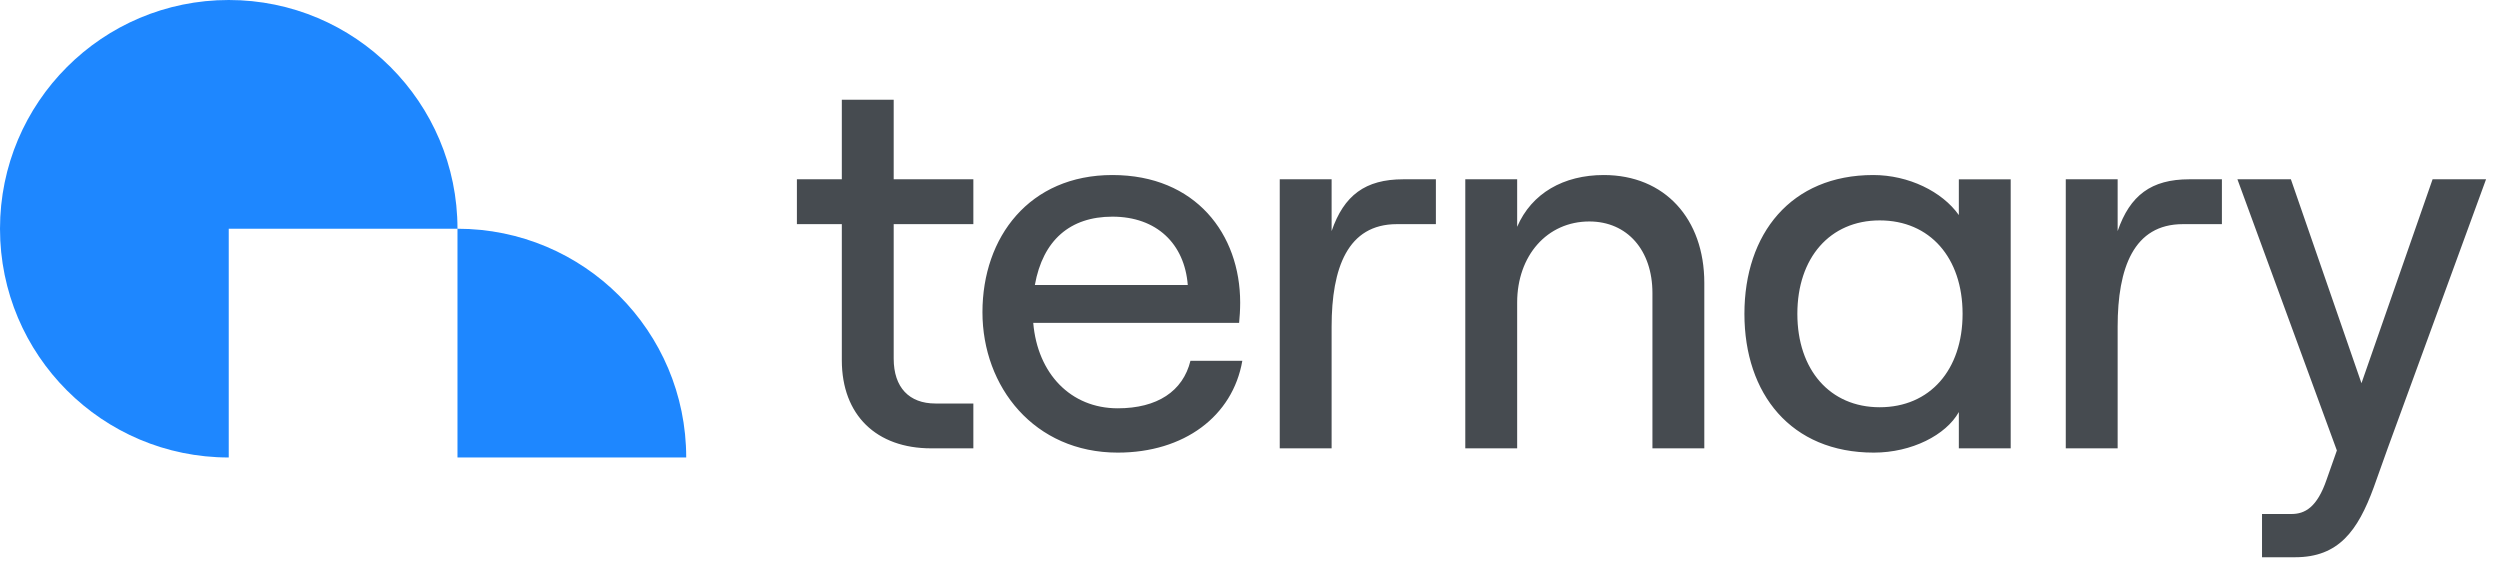 <svg xmlns="http://www.w3.org/2000/svg" xmlns:xlink="http://www.w3.org/1999/xlink" viewBox="0 0 155 35" version="1.1"><title>Branding/Logo</title><g id="Symbols" stroke="none" stroke-width="1" fill="none" fill-rule="evenodd"><g id="Navigation/Top-Bar/White" transform="translate(-60, -32)"><g id="Group-2" transform="translate(60, 32)"><g id="Branding/Icon" fill="#1E87FF"><path d="M28.364,14.182 C36.196,14.182 42.545,20.531 42.545,28.364 L42.545,28.364 L28.364,28.364 Z M14.182,-8.17124146e-14 C22.014,-8.17124146e-14 28.364,6.349 28.364,14.182 L28.364,14.182 L14.182,14.182 L14.182,28.364 C6.349,28.364 -3.01980663e-14,22.014 -3.01980663e-14,14.182 C-3.01980663e-14,6.349 6.349,-8.17124146e-14 14.182,-8.17124146e-14 Z" id="Combined-Shape"/></g><g id="Branding/Wordmark" transform="translate(49.408, 6.185)" fill="#464B50"><path d="M92.627,4.931 L97.003,17.574 L101.412,4.931 L104.727,4.931 L98.628,21.612 L97.765,24.028 C96.771,26.742 95.577,28.364 92.892,28.364 L90.837,28.364 L90.837,25.683 L92.66,25.683 C93.489,25.683 94.251,25.286 94.848,23.532 L95.478,21.744 L89.312,4.931 L92.627,4.931 Z M19.56,4.667 C24.732,4.667 27.483,8.34 27.483,12.576 C27.483,13.007 27.45,13.536 27.417,13.834 L14.653,13.834 C14.919,16.978 16.974,19.13 19.891,19.13 C22.345,19.13 23.936,18.071 24.4,16.184 L27.616,16.184 C27.019,19.626 24.002,21.877 19.891,21.877 C14.72,21.877 11.504,17.806 11.504,13.172 C11.504,8.506 14.421,4.667 19.56,4.667 Z M66.735,4.667 C68.923,4.667 71.012,5.692 72.04,7.149 L72.04,4.932 L75.255,4.932 L75.255,21.612 L72.04,21.612 L72.04,19.361 C71.244,20.785 69.122,21.877 66.768,21.877 C61.63,21.877 58.746,18.236 58.746,13.272 C58.746,8.307 61.63,4.667 66.735,4.667 Z M33.152,4.931 L33.152,8.142 C33.915,5.924 35.241,4.931 37.594,4.931 L39.617,4.931 L39.617,7.712 L37.197,7.712 C34.147,7.712 33.152,10.426 33.152,14.066 L33.152,21.612 L29.936,21.612 L29.936,4.931 L33.152,4.931 Z M50.026,4.667 C53.806,4.667 56.259,7.381 56.259,11.352 L56.259,21.612 L53.043,21.612 L53.043,11.981 C53.043,9.333 51.485,7.546 49.131,7.546 C46.512,7.546 44.656,9.664 44.656,12.576 L44.656,21.612 L41.44,21.612 L41.44,4.931 L44.656,4.931 L44.656,7.877 C45.551,5.792 47.54,4.667 50.026,4.667 Z M81.886,4.931 L81.886,8.142 C82.648,5.924 83.974,4.931 86.328,4.931 L88.35,4.931 L88.35,7.712 L85.93,7.712 C82.88,7.712 81.886,10.426 81.886,14.066 L81.886,21.612 L78.67,21.612 L78.67,4.931 L81.886,4.931 Z M6.001,1.97014122e-14 L6.001,4.931 L10.94,4.931 L10.94,7.711 L6.001,7.711 L6.001,16.052 C6.001,17.839 6.962,18.832 8.586,18.832 L10.94,18.832 L10.94,21.612 L8.321,21.612 C4.94,21.612 2.785,19.56 2.785,16.151 L2.785,7.711 L-2.06461111e-13,7.711 L-2.06461111e-13,4.931 L2.785,4.931 L2.785,1.97014122e-14 L6.001,1.97014122e-14 Z M67.133,7.48 C64.05,7.48 62.028,9.797 62.028,13.272 C62.028,16.747 64.05,19.064 67.133,19.064 C70.249,19.064 72.272,16.747 72.272,13.272 C72.272,9.797 70.249,7.48 67.133,7.48 Z M19.56,7.248 C16.941,7.248 15.25,8.704 14.753,11.485 L24.234,11.485 C24.035,8.936 22.312,7.248 19.56,7.248 Z" id="Combined-Shape"/></g></g></g></g></svg>